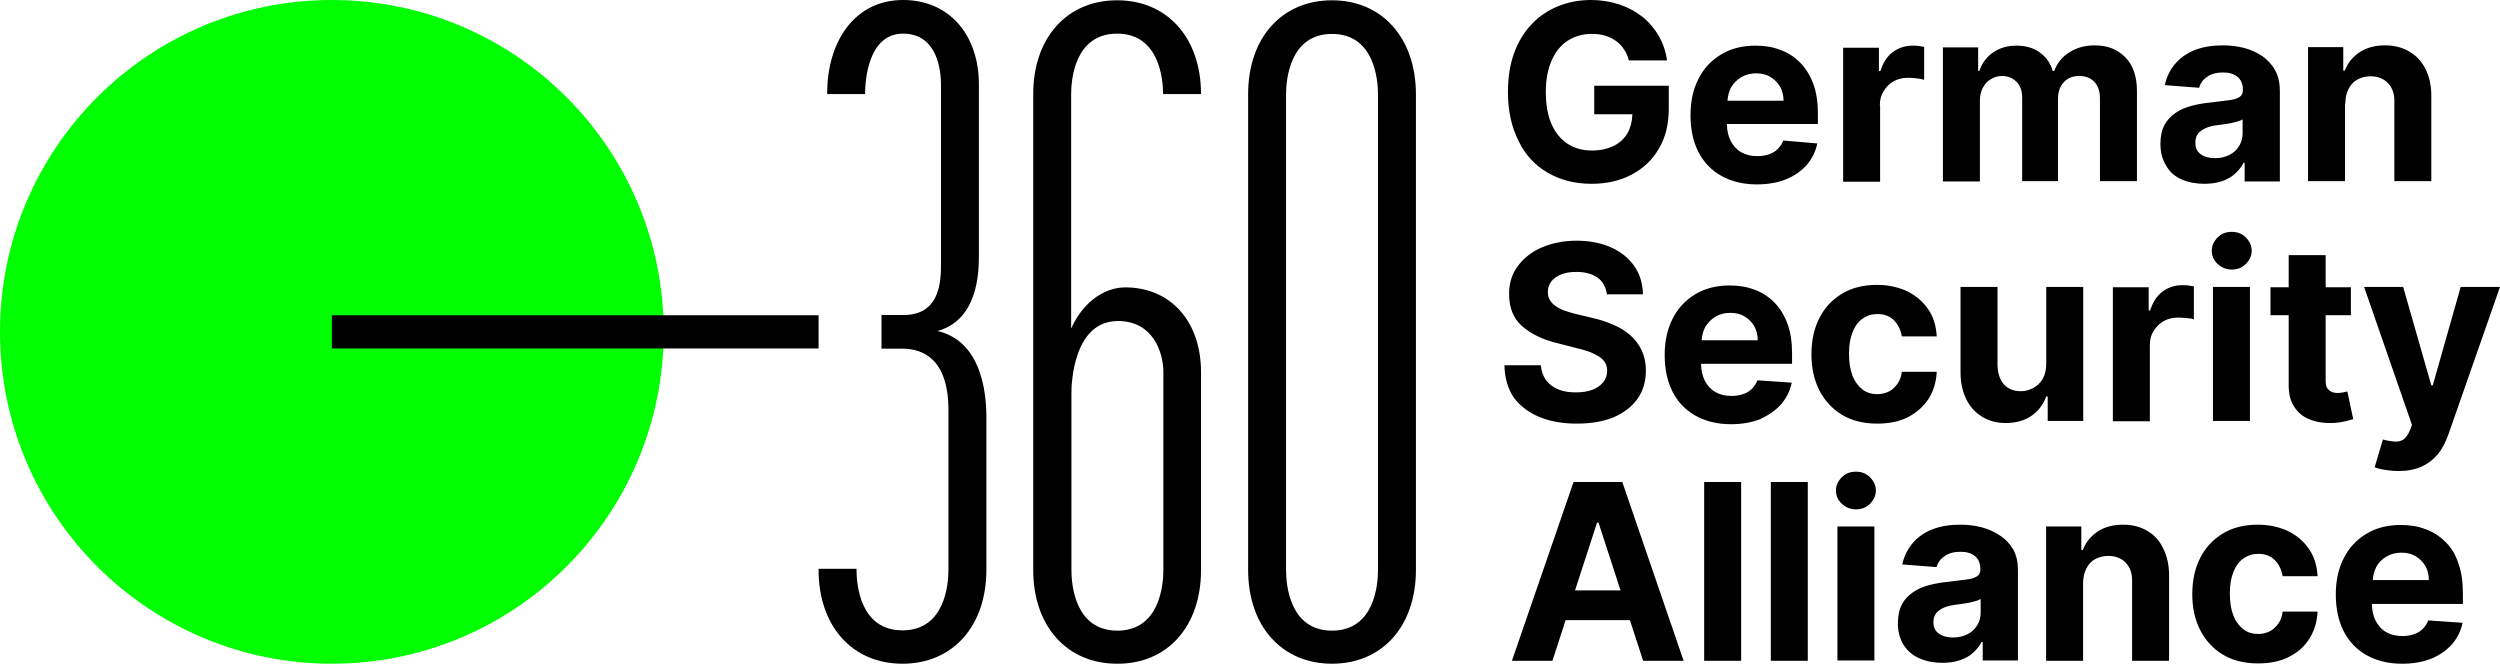 <svg xmlns="http://www.w3.org/2000/svg" width="226" height="60" viewBox="0 0 226 60" fill="none"><path d="M139.9 15.604C141.041 16.27 142.368 16.616 143.88 16.616C145.233 16.616 146.427 16.35 147.489 15.791C148.55 15.231 149.373 14.459 149.956 13.447C150.567 12.435 150.858 11.211 150.858 9.799V7.749H144.119V10.332H147.568C147.542 10.971 147.409 11.53 147.144 12.009C146.853 12.515 146.419 12.923 145.897 13.181C145.34 13.447 144.703 13.607 143.907 13.607C143.058 13.607 142.315 13.394 141.705 12.995C141.068 12.569 140.59 11.983 140.245 11.184C139.9 10.385 139.741 9.426 139.741 8.308C139.741 7.19 139.927 6.231 140.272 5.459C140.617 4.687 141.094 4.074 141.731 3.675C142.341 3.275 143.084 3.062 143.907 3.062C144.358 3.062 144.756 3.116 145.101 3.222C145.446 3.329 145.791 3.488 146.083 3.701C146.374 3.914 146.613 4.154 146.799 4.447C147.011 4.74 147.144 5.086 147.25 5.459H150.699C150.593 4.66 150.328 3.914 149.956 3.249C149.558 2.583 149.081 1.997 148.471 1.518C147.86 1.039 147.17 0.666 146.374 0.399C145.578 0.133 144.729 0 143.827 0C142.766 0 141.784 0.186 140.856 0.559C139.953 0.932 139.131 1.465 138.468 2.184C137.778 2.902 137.247 3.781 136.876 4.793C136.504 5.832 136.318 7.003 136.318 8.308C136.318 10.012 136.637 11.477 137.274 12.728C137.857 13.98 138.759 14.938 139.9 15.604ZM161.206 12.702C161.1 12.995 160.915 13.261 160.702 13.474C160.49 13.687 160.225 13.847 159.906 13.953C159.588 14.06 159.243 14.113 158.871 14.113C158.314 14.113 157.837 14.007 157.412 13.767C156.988 13.527 156.696 13.181 156.457 12.755C156.245 12.329 156.112 11.796 156.112 11.211H164.337V10.279C164.337 9.24 164.205 8.335 163.913 7.562C163.621 6.79 163.223 6.151 162.719 5.645C162.215 5.139 161.604 4.74 160.915 4.5C160.225 4.234 159.482 4.127 158.686 4.127C157.492 4.127 156.457 4.394 155.581 4.926C154.706 5.459 154.016 6.178 153.538 7.136C153.061 8.068 152.822 9.16 152.822 10.412C152.822 11.69 153.061 12.808 153.538 13.74C154.016 14.672 154.706 15.391 155.608 15.897C156.51 16.403 157.571 16.669 158.818 16.669C159.827 16.669 160.702 16.51 161.445 16.217C162.215 15.897 162.825 15.471 163.329 14.912C163.807 14.353 164.125 13.714 164.284 12.968L161.206 12.702ZM157.412 6.977C157.81 6.737 158.261 6.63 158.765 6.63C159.243 6.63 159.694 6.737 160.039 6.95C160.384 7.163 160.702 7.456 160.915 7.829C161.127 8.202 161.233 8.628 161.233 9.107H156.165C156.192 8.681 156.298 8.281 156.483 7.909C156.722 7.509 157.014 7.216 157.412 6.977ZM169.936 9.533C169.936 9.027 170.042 8.601 170.281 8.228C170.519 7.855 170.811 7.562 171.183 7.349C171.554 7.136 172.005 7.03 172.509 7.03C172.748 7.03 172.987 7.057 173.279 7.083C173.544 7.11 173.783 7.163 173.942 7.216V4.234C173.783 4.207 173.624 4.181 173.438 4.154C173.252 4.127 173.067 4.127 172.907 4.127C172.244 4.127 171.634 4.314 171.103 4.713C170.573 5.113 170.228 5.672 169.989 6.417H169.856V4.314H166.619V16.43H169.962V9.533H169.936ZM178.983 9.107C178.983 8.654 179.063 8.281 179.249 7.935C179.435 7.589 179.647 7.349 179.965 7.163C180.257 6.977 180.602 6.87 180.973 6.87C181.531 6.87 181.955 7.057 182.3 7.403C182.645 7.749 182.804 8.228 182.804 8.814V16.377H186.041V8.974C186.041 8.335 186.2 7.829 186.545 7.456C186.89 7.057 187.368 6.87 187.978 6.87C188.509 6.87 188.96 7.03 189.305 7.376C189.65 7.722 189.836 8.228 189.836 8.894V16.377H193.179V8.228C193.179 6.923 192.834 5.885 192.117 5.166C191.401 4.447 190.499 4.101 189.358 4.101C188.482 4.101 187.713 4.314 187.05 4.74C186.386 5.166 185.962 5.725 185.696 6.417H185.564C185.378 5.725 184.98 5.166 184.396 4.74C183.813 4.314 183.096 4.127 182.274 4.127C181.451 4.127 180.761 4.34 180.177 4.74C179.594 5.139 179.169 5.698 178.93 6.417H178.824V4.287H175.64V16.403H178.983V9.107ZM197.212 16.217C197.822 16.483 198.512 16.616 199.281 16.616C199.892 16.616 200.396 16.536 200.873 16.377C201.324 16.217 201.722 16.004 202.041 15.711C202.359 15.418 202.624 15.098 202.81 14.726H202.916V16.403H206.1V8.228C206.1 7.509 205.968 6.897 205.676 6.364C205.41 5.858 205.012 5.432 204.535 5.086C204.057 4.766 203.5 4.5 202.89 4.34C202.279 4.181 201.643 4.101 200.953 4.101C199.998 4.101 199.149 4.234 198.406 4.527C197.663 4.82 197.079 5.246 196.628 5.778C196.177 6.311 195.858 6.95 195.699 7.696L198.804 7.935C198.91 7.536 199.149 7.19 199.52 6.95C199.865 6.684 200.369 6.551 200.953 6.551C201.537 6.551 201.961 6.684 202.279 6.95C202.598 7.216 202.757 7.616 202.757 8.122V8.175C202.757 8.441 202.651 8.628 202.465 8.761C202.279 8.894 201.961 9 201.537 9.054C201.112 9.107 200.528 9.187 199.838 9.267C199.228 9.32 198.671 9.426 198.14 9.56C197.61 9.693 197.106 9.906 196.681 10.199C196.256 10.492 195.912 10.838 195.673 11.29C195.434 11.743 195.301 12.302 195.301 12.995C195.301 13.793 195.487 14.459 195.832 14.992C196.124 15.524 196.601 15.95 197.212 16.217ZM198.698 12.089C198.857 11.876 199.096 11.716 199.387 11.583C199.679 11.45 200.024 11.37 200.422 11.317C200.608 11.29 200.82 11.264 201.032 11.237C201.245 11.211 201.484 11.157 201.696 11.131C201.908 11.077 202.12 11.024 202.306 10.971C202.492 10.918 202.624 10.864 202.731 10.784V12.063C202.731 12.489 202.624 12.861 202.412 13.208C202.2 13.554 201.908 13.82 201.537 14.007C201.165 14.193 200.714 14.3 200.236 14.3C199.732 14.3 199.308 14.193 198.963 13.953C198.618 13.714 198.459 13.367 198.459 12.915C198.459 12.569 198.538 12.302 198.698 12.089ZM212.017 9.373C212.017 8.841 212.123 8.415 212.309 8.042C212.495 7.669 212.76 7.376 213.105 7.19C213.45 7.003 213.848 6.897 214.299 6.897C214.962 6.897 215.493 7.11 215.891 7.536C216.289 7.962 216.475 8.521 216.448 9.267V16.377H219.791V8.654C219.791 7.722 219.606 6.897 219.261 6.231C218.916 5.539 218.438 5.033 217.801 4.66C217.165 4.287 216.448 4.101 215.599 4.101C214.697 4.101 213.927 4.314 213.317 4.713C212.68 5.139 212.229 5.698 211.964 6.391H211.831V4.261H208.647V16.377H211.991V9.373H212.017ZM139.131 37.682C140.086 38.082 141.227 38.295 142.527 38.295C143.827 38.295 144.968 38.108 145.897 37.709C146.825 37.309 147.542 36.75 148.046 36.031C148.55 35.312 148.789 34.46 148.789 33.475C148.789 32.809 148.656 32.197 148.417 31.691C148.179 31.185 147.834 30.706 147.409 30.333C146.985 29.96 146.481 29.614 145.87 29.374C145.287 29.108 144.65 28.895 143.933 28.735L142.474 28.389C142.129 28.309 141.784 28.203 141.492 28.096C141.174 27.99 140.909 27.856 140.67 27.697C140.431 27.537 140.245 27.351 140.113 27.137C139.98 26.924 139.927 26.658 139.927 26.392C139.927 26.046 140.033 25.726 140.219 25.46C140.431 25.194 140.723 24.98 141.094 24.821C141.466 24.661 141.943 24.581 142.501 24.581C143.323 24.581 143.96 24.767 144.438 25.114C144.915 25.46 145.18 25.966 145.26 26.605H148.524C148.497 25.646 148.258 24.794 147.754 24.075C147.25 23.356 146.56 22.77 145.658 22.371C144.756 21.971 143.721 21.759 142.527 21.759C141.36 21.759 140.298 21.971 139.37 22.371C138.441 22.77 137.725 23.356 137.194 24.075C136.663 24.794 136.398 25.673 136.425 26.631C136.425 27.83 136.823 28.788 137.592 29.481C138.388 30.173 139.449 30.706 140.802 31.025L142.554 31.478C143.137 31.611 143.642 31.771 144.04 31.957C144.438 32.144 144.756 32.33 144.968 32.596C145.18 32.836 145.287 33.156 145.287 33.502C145.287 33.901 145.18 34.247 144.942 34.54C144.703 34.833 144.384 35.073 143.96 35.233C143.535 35.392 143.031 35.472 142.448 35.472C141.864 35.472 141.333 35.392 140.882 35.206C140.431 35.02 140.06 34.753 139.768 34.38C139.502 34.008 139.343 33.581 139.29 33.022H136C136.027 34.194 136.318 35.153 136.849 35.951C137.433 36.697 138.176 37.283 139.131 37.682ZM161.021 36.537C161.498 35.978 161.817 35.339 161.976 34.593L158.871 34.38C158.765 34.673 158.58 34.94 158.367 35.153C158.155 35.366 157.89 35.525 157.571 35.632C157.253 35.738 156.908 35.792 156.537 35.792C155.979 35.792 155.502 35.685 155.077 35.446C154.653 35.206 154.361 34.86 154.122 34.434C153.91 34.008 153.777 33.475 153.777 32.889H162.002V31.957C162.002 30.919 161.87 30.013 161.578 29.241C161.286 28.469 160.888 27.83 160.384 27.324C159.88 26.818 159.269 26.419 158.58 26.179C157.89 25.913 157.147 25.806 156.351 25.806C155.157 25.806 154.122 26.072 153.246 26.605C152.371 27.137 151.681 27.856 151.203 28.815C150.726 29.747 150.487 30.839 150.487 32.09C150.487 33.368 150.726 34.487 151.203 35.419C151.681 36.351 152.371 37.07 153.273 37.576C154.175 38.082 155.236 38.348 156.483 38.348C157.492 38.348 158.367 38.188 159.11 37.895C159.906 37.523 160.517 37.096 161.021 36.537ZM155.077 28.629C155.475 28.389 155.926 28.282 156.43 28.282C156.908 28.282 157.359 28.389 157.704 28.602C158.049 28.815 158.367 29.108 158.58 29.481C158.792 29.854 158.898 30.28 158.898 30.759H153.83C153.857 30.333 153.963 29.933 154.149 29.561C154.387 29.188 154.679 28.868 155.077 28.629ZM174.34 36.058C174.791 35.366 175.03 34.54 175.083 33.608H171.926C171.873 34.034 171.74 34.407 171.528 34.7C171.315 34.993 171.077 35.233 170.758 35.392C170.44 35.552 170.095 35.632 169.723 35.632C169.193 35.632 168.742 35.499 168.37 35.206C167.999 34.913 167.68 34.514 167.468 33.954C167.256 33.422 167.15 32.756 167.15 31.984C167.15 31.212 167.256 30.573 167.468 30.04C167.68 29.507 167.972 29.081 168.37 28.815C168.768 28.522 169.219 28.389 169.723 28.389C170.334 28.389 170.838 28.575 171.209 28.948C171.581 29.321 171.82 29.8 171.926 30.413H175.083C175.03 29.481 174.791 28.655 174.314 27.963C173.836 27.271 173.226 26.738 172.43 26.339C171.634 25.966 170.705 25.753 169.67 25.753C168.45 25.753 167.389 26.019 166.513 26.552C165.637 27.084 164.948 27.803 164.47 28.762C163.992 29.694 163.754 30.785 163.754 32.037C163.754 33.262 163.992 34.354 164.47 35.286C164.948 36.218 165.637 36.963 166.513 37.496C167.389 38.029 168.476 38.295 169.697 38.295C170.758 38.295 171.713 38.108 172.483 37.709C173.252 37.309 173.889 36.75 174.34 36.058ZM184.98 35.845H185.113V38.055H188.323V25.939H184.98V32.889C184.98 33.422 184.874 33.874 184.662 34.247C184.449 34.62 184.157 34.886 183.813 35.073C183.468 35.259 183.096 35.366 182.672 35.366C182.035 35.366 181.531 35.153 181.159 34.753C180.788 34.327 180.602 33.768 180.575 33.049V25.939H177.232V33.661C177.232 34.62 177.418 35.419 177.763 36.111C178.108 36.804 178.586 37.309 179.196 37.682C179.806 38.055 180.522 38.242 181.318 38.242C182.221 38.242 182.99 38.029 183.627 37.602C184.264 37.176 184.715 36.564 184.98 35.845ZM198.326 28.868V25.886C198.167 25.859 198.008 25.833 197.822 25.806C197.636 25.779 197.45 25.779 197.291 25.779C196.628 25.779 196.018 25.966 195.487 26.365C194.956 26.765 194.611 27.324 194.373 28.069H194.24V25.966H191.003V38.082H194.346V31.212C194.346 30.706 194.452 30.28 194.691 29.907C194.93 29.534 195.222 29.241 195.593 29.028C195.965 28.815 196.416 28.709 196.92 28.709C197.159 28.709 197.397 28.735 197.689 28.762C197.955 28.762 198.167 28.815 198.326 28.868ZM200.051 25.939H203.394V38.055H200.051V25.939ZM203.022 21.466C202.677 21.119 202.253 20.96 201.749 20.96C201.245 20.96 200.82 21.119 200.475 21.466C200.13 21.812 199.945 22.211 199.945 22.664C199.945 23.143 200.13 23.543 200.475 23.862C200.82 24.182 201.245 24.368 201.749 24.368C202.253 24.368 202.677 24.208 203.022 23.862C203.367 23.516 203.553 23.117 203.553 22.664C203.553 22.211 203.367 21.812 203.022 21.466ZM212.017 38.082C212.309 38.002 212.548 37.949 212.733 37.895L212.203 35.392C212.123 35.419 211.991 35.419 211.831 35.472C211.672 35.499 211.513 35.525 211.354 35.525C211.142 35.525 210.929 35.499 210.77 35.419C210.611 35.339 210.478 35.233 210.372 35.073C210.266 34.913 210.239 34.673 210.239 34.354V28.495H212.521V25.966H210.239V23.063H206.896V25.966H205.251V28.495H206.896V34.806C206.896 35.605 207.055 36.271 207.4 36.777C207.745 37.309 208.196 37.682 208.807 37.922C209.417 38.162 210.107 38.268 210.929 38.242C211.354 38.215 211.699 38.162 212.017 38.082ZM217.244 25.939H213.715L218.04 38.401L217.854 38.907C217.695 39.28 217.509 39.546 217.297 39.706C217.085 39.866 216.793 39.946 216.475 39.919C216.156 39.892 215.811 39.839 215.413 39.733L214.67 42.236C214.909 42.342 215.228 42.422 215.599 42.475C215.971 42.529 216.369 42.582 216.793 42.582C217.616 42.582 218.332 42.449 218.916 42.182C219.499 41.916 219.977 41.543 220.375 41.064C220.773 40.585 221.065 39.999 221.304 39.36L226 25.939H222.445L219.924 34.833H219.791L217.244 25.939ZM142.25 43.57L136.678 59.734H140.34L141.534 56.059H147.344L148.538 59.734H152.2L146.654 43.57H142.25ZM142.383 53.37L144.373 47.245H144.505L146.495 53.37H142.383ZM154.057 43.57H157.4V59.734H154.057V43.57ZM160.08 43.57H163.423V59.734H160.08V43.57ZM167.775 42.638C167.271 42.638 166.846 42.798 166.501 43.144C166.156 43.49 165.97 43.89 165.97 44.343C165.97 44.822 166.156 45.221 166.501 45.541C166.846 45.86 167.271 46.047 167.775 46.047C168.279 46.047 168.703 45.887 169.048 45.541C169.393 45.195 169.579 44.795 169.579 44.343C169.579 43.89 169.393 43.49 169.048 43.144C168.703 42.798 168.279 42.638 167.775 42.638ZM166.103 47.591H169.446V59.707H166.103V47.591ZM180.802 48.417C180.325 48.097 179.768 47.831 179.157 47.671C178.547 47.511 177.91 47.431 177.22 47.431C176.265 47.431 175.416 47.565 174.673 47.857C173.93 48.15 173.347 48.576 172.896 49.109C172.445 49.642 172.126 50.281 171.967 51.026L175.071 51.266C175.177 50.867 175.416 50.52 175.788 50.281C176.133 50.014 176.637 49.881 177.22 49.881C177.804 49.881 178.229 50.014 178.547 50.281C178.866 50.547 179.025 50.946 179.025 51.452V51.505C179.025 51.772 178.919 51.958 178.733 52.091C178.547 52.224 178.229 52.331 177.804 52.384C177.38 52.438 176.796 52.517 176.106 52.597C175.496 52.651 174.939 52.757 174.408 52.89C173.877 53.023 173.373 53.236 172.949 53.529C172.524 53.822 172.179 54.168 171.94 54.621C171.702 55.074 171.569 55.633 171.569 56.325C171.569 57.124 171.755 57.79 172.1 58.322C172.445 58.855 172.922 59.254 173.532 59.521C174.143 59.787 174.833 59.92 175.602 59.92C176.212 59.92 176.716 59.84 177.194 59.681C177.645 59.521 178.043 59.308 178.361 59.015C178.68 58.722 178.945 58.402 179.131 58.029H179.237V59.707H182.421V51.532C182.421 50.813 182.288 50.201 181.996 49.668C181.678 49.162 181.307 48.736 180.802 48.417ZM179.051 55.393C179.051 55.819 178.945 56.192 178.733 56.538C178.521 56.885 178.229 57.151 177.857 57.337C177.486 57.524 177.035 57.63 176.557 57.63C176.053 57.63 175.629 57.524 175.284 57.284C174.939 57.044 174.779 56.698 174.779 56.245C174.779 55.926 174.859 55.66 175.018 55.447C175.177 55.233 175.416 55.074 175.708 54.941C176 54.807 176.345 54.728 176.743 54.674C176.929 54.648 177.141 54.621 177.353 54.594C177.565 54.568 177.804 54.514 178.016 54.488C178.229 54.435 178.441 54.381 178.627 54.328C178.812 54.275 178.945 54.222 179.051 54.142V55.393ZM194.122 47.991C193.485 47.618 192.769 47.431 191.92 47.431C191.018 47.431 190.248 47.644 189.638 48.044C189.001 48.47 188.55 49.029 188.285 49.721H188.152V47.591H184.968V59.734H188.311V52.73C188.311 52.198 188.417 51.772 188.603 51.399C188.789 51.026 189.054 50.733 189.399 50.547C189.744 50.361 190.142 50.254 190.593 50.254C191.256 50.254 191.787 50.467 192.185 50.893C192.583 51.319 192.769 51.878 192.742 52.624V59.734H196.085V52.011C196.085 51.08 195.9 50.254 195.555 49.588C195.236 48.896 194.759 48.363 194.122 47.991ZM202.798 50.494C203.196 50.201 203.647 50.068 204.151 50.068C204.762 50.068 205.266 50.254 205.637 50.627C206.009 51 206.248 51.479 206.354 52.091H209.511C209.458 51.159 209.219 50.334 208.742 49.642C208.264 48.949 207.654 48.417 206.858 48.017C206.062 47.644 205.133 47.431 204.098 47.431C202.878 47.431 201.817 47.698 200.941 48.23C200.065 48.763 199.376 49.482 198.898 50.44C198.42 51.372 198.182 52.464 198.182 53.716C198.182 54.941 198.42 56.032 198.898 56.964C199.376 57.896 200.065 58.642 200.941 59.175C201.817 59.707 202.904 59.973 204.125 59.973C205.186 59.973 206.141 59.787 206.911 59.388C207.707 58.988 208.317 58.456 208.768 57.737C209.219 57.018 209.458 56.219 209.511 55.287H206.354C206.301 55.713 206.168 56.086 205.956 56.379C205.743 56.671 205.505 56.911 205.186 57.071C204.868 57.231 204.523 57.31 204.151 57.31C203.621 57.31 203.17 57.177 202.798 56.885C202.427 56.592 202.108 56.192 201.896 55.633C201.684 55.1 201.578 54.435 201.578 53.662C201.578 52.89 201.684 52.251 201.896 51.719C202.108 51.186 202.4 50.76 202.798 50.494ZM221.053 48.976C220.549 48.47 219.939 48.071 219.249 47.831C218.559 47.565 217.816 47.458 217.02 47.458C215.826 47.458 214.791 47.724 213.916 48.257C213.04 48.789 212.35 49.508 211.873 50.467C211.395 51.399 211.156 52.491 211.156 53.742C211.156 55.02 211.395 56.139 211.873 57.071C212.35 58.003 213.04 58.722 213.942 59.228C214.844 59.734 215.906 60 217.153 60C218.161 60 219.037 59.84 219.779 59.547C220.549 59.228 221.159 58.802 221.663 58.242C222.141 57.683 222.459 57.044 222.618 56.299L219.514 56.086C219.408 56.379 219.222 56.645 219.01 56.858C218.798 57.071 218.532 57.231 218.214 57.337C217.896 57.444 217.551 57.497 217.179 57.497C216.622 57.497 216.144 57.39 215.72 57.151C215.295 56.911 215.004 56.565 214.765 56.139C214.552 55.713 214.42 55.18 214.42 54.594H222.645V53.609C222.645 52.571 222.512 51.665 222.22 50.893C221.982 50.121 221.584 49.482 221.053 48.976ZM214.499 52.438C214.526 52.011 214.632 51.612 214.818 51.239C215.03 50.84 215.348 50.547 215.746 50.307C216.144 50.068 216.595 49.961 217.1 49.961C217.577 49.961 218.028 50.068 218.373 50.281C218.718 50.494 219.037 50.787 219.249 51.159C219.461 51.532 219.567 51.958 219.567 52.438H214.499Z" fill="black"></path><path d="M30 60C46.569 60 60 46.569 60 30C60 13.431 46.569 0 30 0C13.431 0 0 13.431 0 30C0 46.569 13.431 60 30 60Z" fill="#00FF00"></path><path d="M120.416 0.026C115.87 0.026 112.831 3.428 112.831 8.505V51.52C112.831 56.598 115.87 60 120.416 60C124.961 60 128 56.598 128 51.52V8.531C128 3.454 124.961 0.026 120.416 0.026ZM124.571 51.546C124.571 52.835 124.26 57.01 120.416 57.01C116.571 57.01 116.26 52.835 116.26 51.546V8.531C116.26 7.242 116.571 3.067 120.416 3.067C124.26 3.067 124.571 7.242 124.571 8.531V51.546ZM84.753 29.923C87.195 29.253 88.493 26.959 88.493 23.247V7.655C88.493 3.067 85.74 0 81.636 0C77.221 0 74.779 3.814 74.779 8.402V8.505H78.208V8.402C78.208 7.32 78.468 3.041 81.636 3.041C84.831 3.041 85.065 6.572 85.065 7.655V23.686C85.065 24.562 85.065 25.747 84.623 26.727C84.104 27.912 83.117 28.479 81.636 28.479H79.688V31.52H81.584C83.481 31.52 85.74 32.5 85.74 37.087V51.52C85.74 52.809 85.429 56.984 81.584 56.984C77.74 56.984 77.429 52.809 77.429 51.52V51.417H74V51.52C74 56.598 77.039 60 81.584 60C86.13 60 89.169 56.598 89.169 51.52V37.732C89.169 35.18 88.597 30.825 84.753 29.923ZM108.571 51.546V33.634C108.571 29.046 105.818 25.979 101.714 25.979C100.156 25.979 98.078 26.959 96.831 29.691V8.505C96.831 7.216 97.143 3.041 100.987 3.041C104.831 3.041 105.143 7.216 105.143 8.505H108.571C108.571 3.428 105.532 0.026 100.987 0.026C96.442 0.026 93.403 3.428 93.403 8.505L93.429 8.531H93.403V51.52C93.403 56.598 96.442 60 100.987 60C105.532 60.026 108.571 56.624 108.571 51.546ZM101.013 57.01C97.169 57.01 96.857 52.835 96.857 51.546V35.49C96.857 34.819 96.987 29.02 101.065 29.02C104.286 29.02 105.169 31.933 105.169 33.634V51.546C105.169 52.809 104.857 57.01 101.013 57.01Z" fill="black"></path><rect x="30" y="28.5" width="44" height="3" fill="black"></rect></svg>